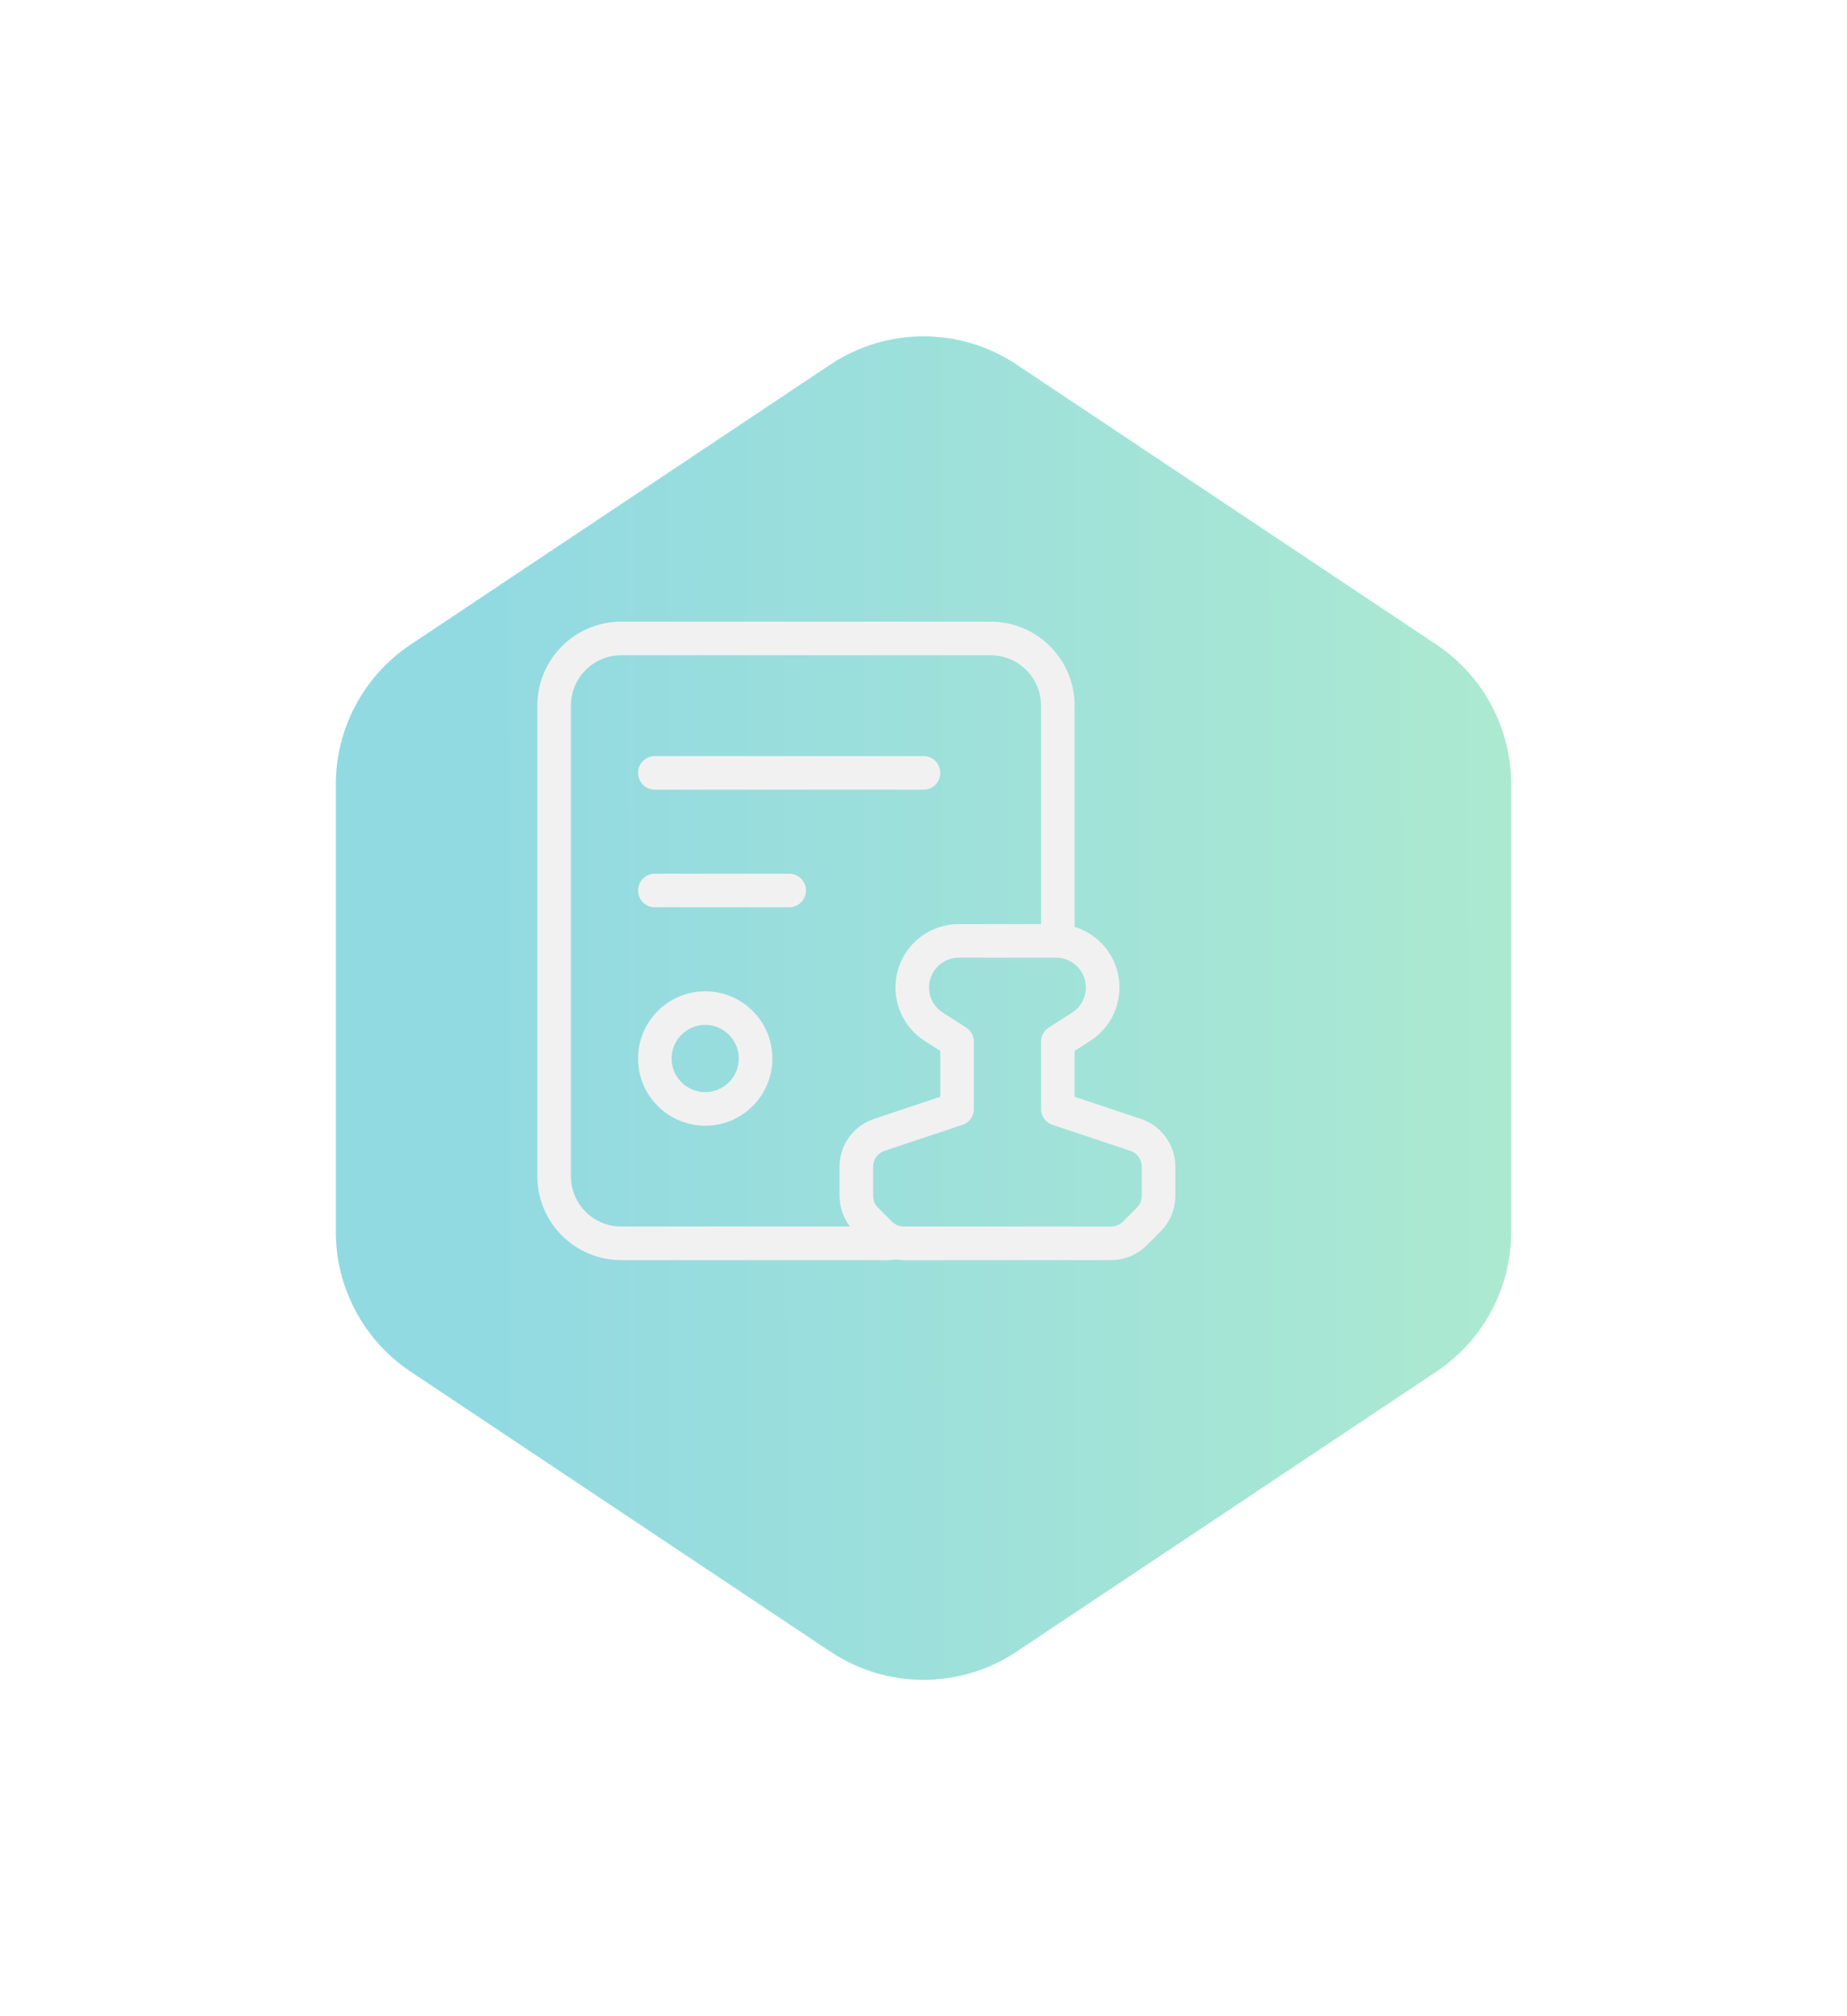 <?xml version="1.0" encoding="UTF-8"?> <svg xmlns="http://www.w3.org/2000/svg" width="110" height="120" viewBox="0 0 110 120" fill="none"> <g opacity="0.5" filter="url(#filter0_d_474_1403)"> <path d="M45.453 17.698L20.453 34.365C17.671 36.219 16 39.342 16 42.685L16 69.315C16 72.658 17.671 75.781 20.453 77.635L45.453 94.302C48.812 96.541 53.188 96.541 56.547 94.302L81.547 77.635C84.329 75.781 86 72.658 86 69.315V42.685C86 39.342 84.329 36.219 81.547 34.365L56.547 17.698C53.188 15.459 48.812 15.459 45.453 17.698Z" fill="url(#paint0_linear_474_1403)"></path> </g> <path d="M63 55V42C63 39.79 61.21 38 59 38H37C34.79 38 33 39.79 33 42V70C33 72.21 34.79 74 37 74H53" stroke="#F1F1F1" stroke-width="2" stroke-linecap="round" stroke-linejoin="round"></path> <path fill-rule="evenodd" clip-rule="evenodd" d="M42 66V66C40.344 66 39 64.656 39 63V63C39 61.344 40.344 60 42 60V60C43.656 60 45 61.344 45 63V63C45 64.656 43.656 66 42 66Z" stroke="#F1F1F1" stroke-width="2" stroke-linecap="round" stroke-linejoin="round"></path> <path fill-rule="evenodd" clip-rule="evenodd" d="M69 71.172V69.442C69 68.582 68.45 67.816 67.632 67.544L63 66V62L64.394 61.108C65.42 60.45 65.898 59.198 65.568 58.024V58.024C65.232 56.826 64.142 56 62.898 56H57.102C55.86 56 54.768 56.826 54.432 58.024V58.024C54.102 59.198 54.58 60.45 55.606 61.108L57 62V66L52.368 67.544C51.55 67.816 51 68.58 51 69.442V71.172C51 71.702 51.21 72.212 51.586 72.586L52.414 73.414C52.79 73.79 53.298 74 53.828 74H66.172C66.702 74 67.212 73.79 67.586 73.414L68.414 72.586C68.79 72.21 69 71.702 69 71.172Z" stroke="#F1F1F1" stroke-width="2" stroke-linecap="round" stroke-linejoin="round"></path> <path d="M39 46H55" stroke="#F1F1F1" stroke-width="2" stroke-linecap="round" stroke-linejoin="round"></path> <path d="M39 53H47" stroke="#F1F1F1" stroke-width="2" stroke-linecap="round" stroke-linejoin="round"></path> <defs> <filter id="filter0_d_474_1403" x="0" y="0.019" width="110" height="119.963" filterUnits="userSpaceOnUse" color-interpolation-filters="sRGB"> <feFlood flood-opacity="0" result="BackgroundImageFix"></feFlood> <feColorMatrix in="SourceAlpha" type="matrix" values="0 0 0 0 0 0 0 0 0 0 0 0 0 0 0 0 0 0 127 0" result="hardAlpha"></feColorMatrix> <feOffset dx="4" dy="4"></feOffset> <feGaussianBlur stdDeviation="10"></feGaussianBlur> <feComposite in2="hardAlpha" operator="out"></feComposite> <feColorMatrix type="matrix" values="0 0 0 0 0.325 0 0 0 0 0.816 0 0 0 0 0.655 0 0 0 0.4 0"></feColorMatrix> <feBlend mode="normal" in2="BackgroundImageFix" result="effect1_dropShadow_474_1403"></feBlend> <feBlend mode="normal" in="SourceGraphic" in2="effect1_dropShadow_474_1403" result="shape"></feBlend> </filter> <linearGradient id="paint0_linear_474_1403" x1="90.239" y1="42.365" x2="25.752" y2="42.445" gradientUnits="userSpaceOnUse"> <stop stop-color="#5DD6A1"></stop> <stop offset="1" stop-color="#26B5C5"></stop> </linearGradient> </defs> </svg> 